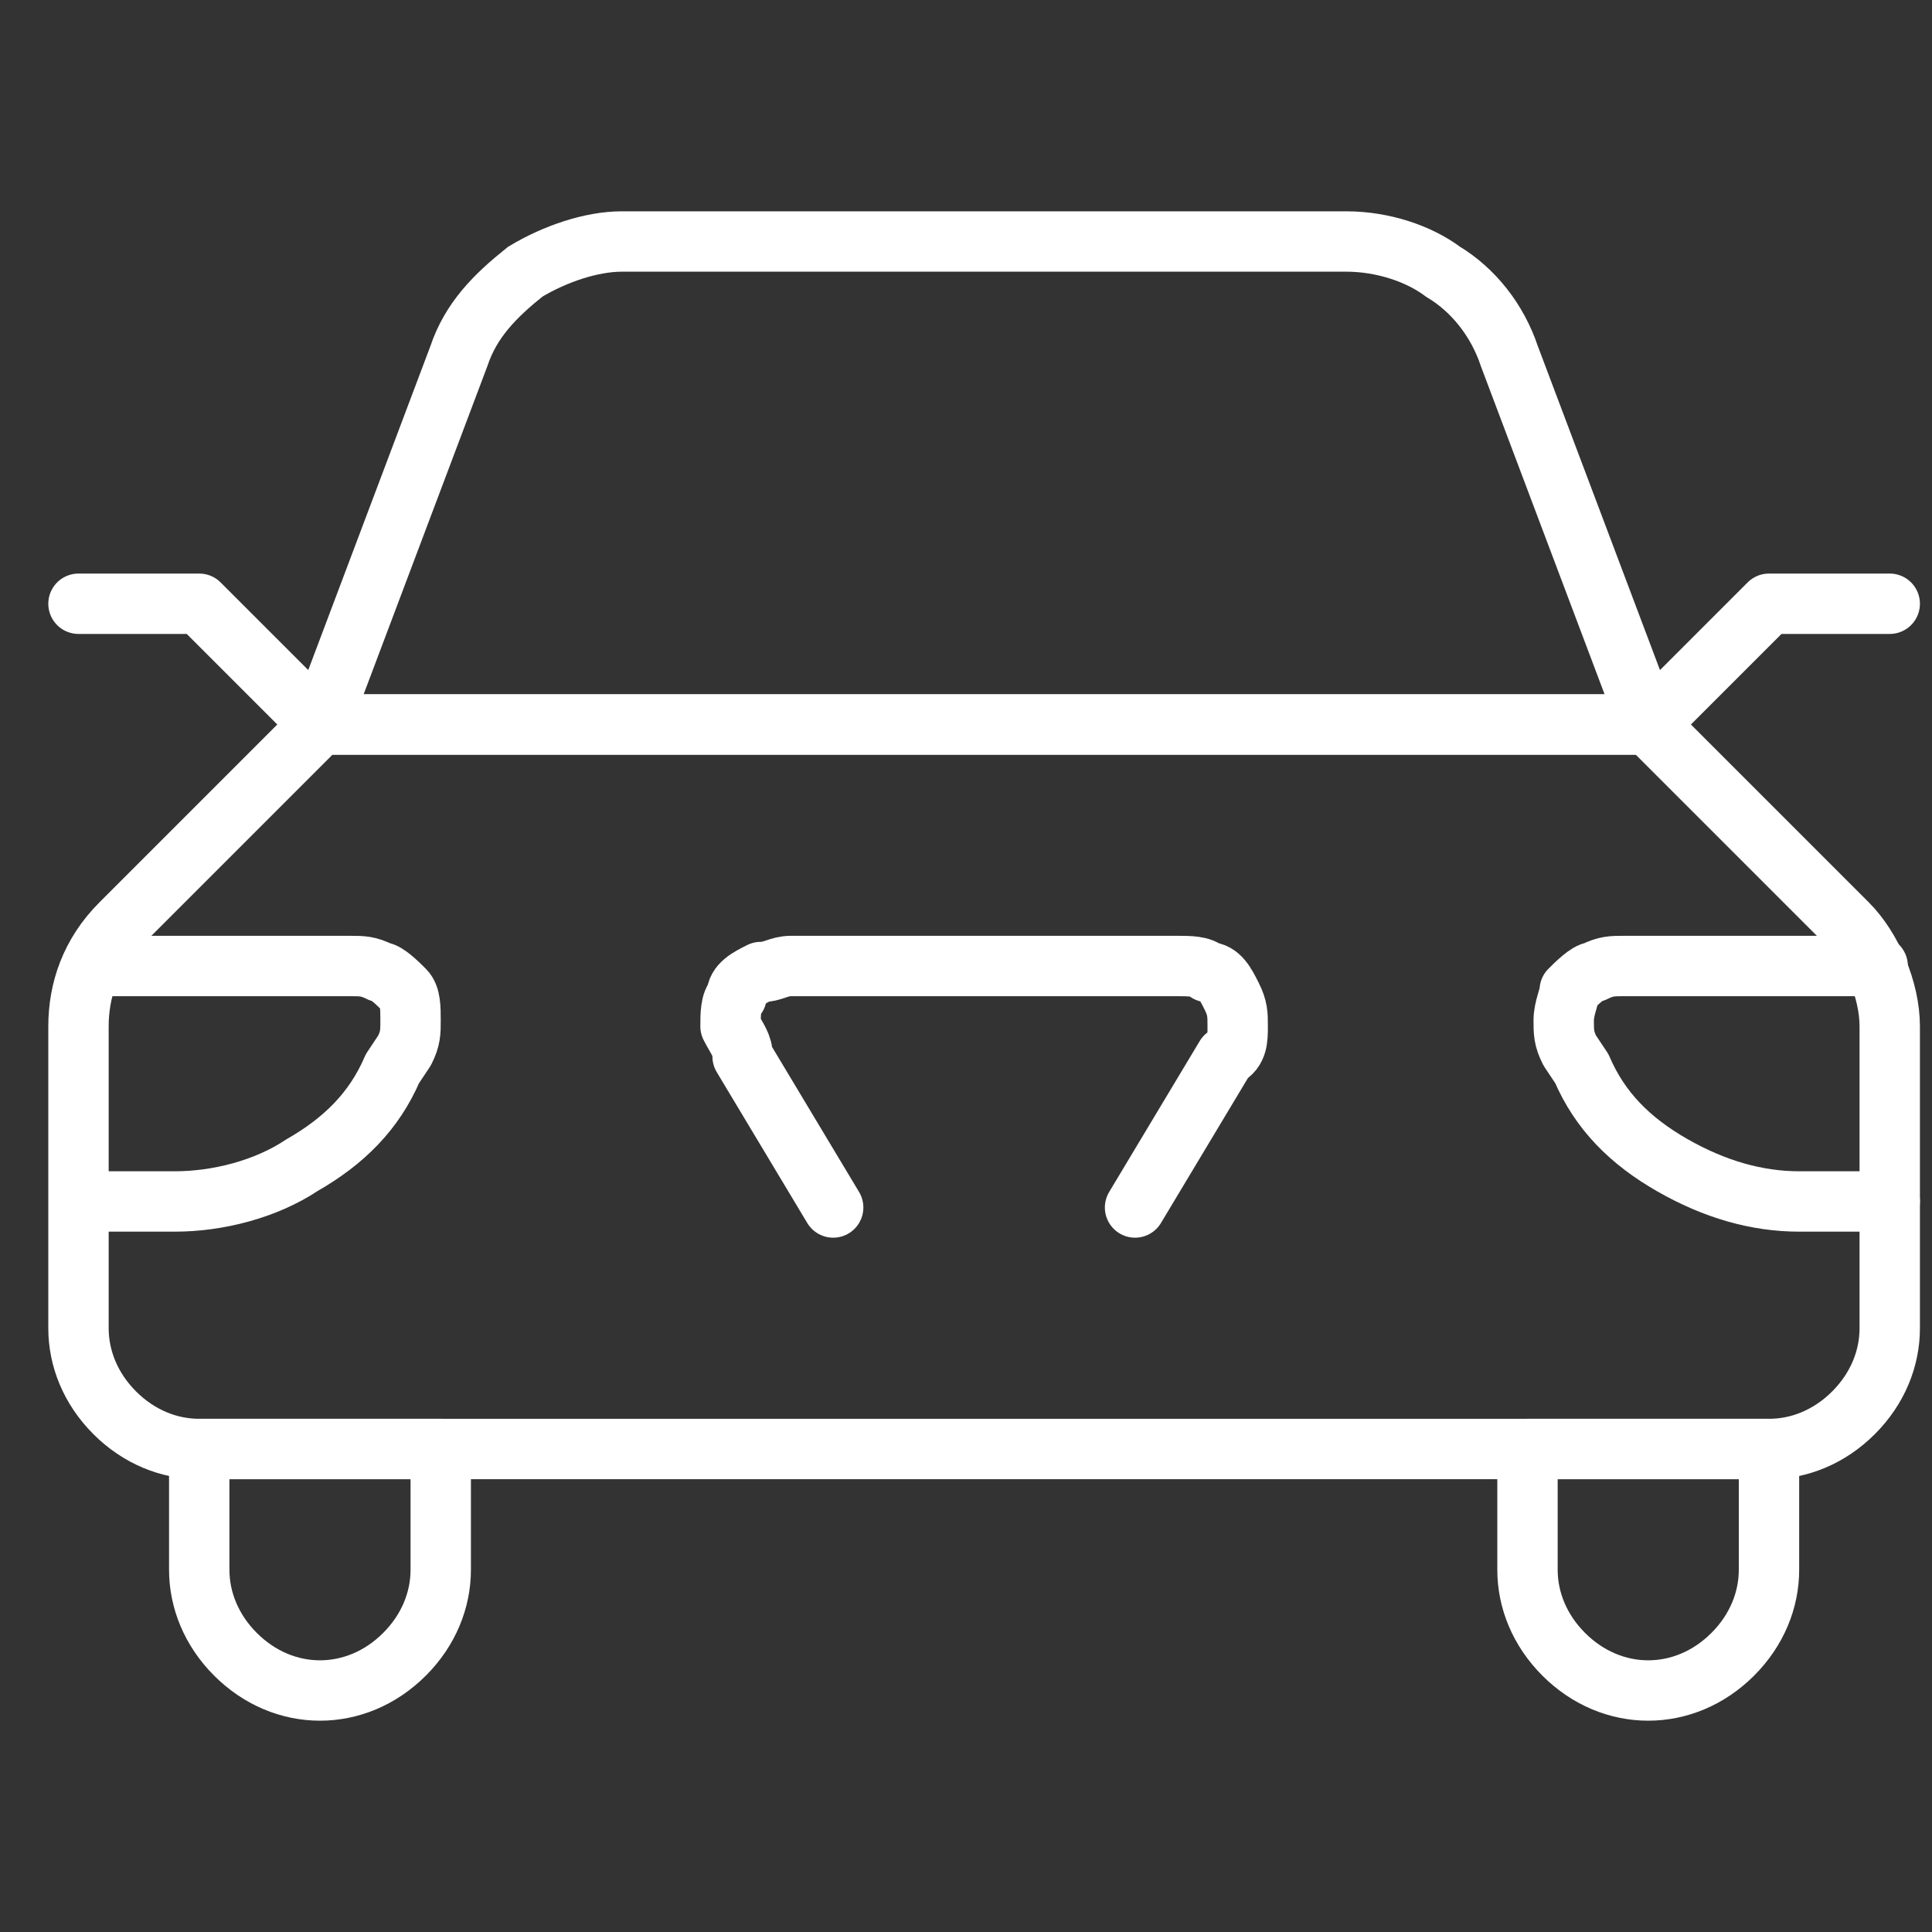 <?xml version="1.0" encoding="UTF-8"?>
<svg id="Laag_1" data-name="Laag 1" xmlns="http://www.w3.org/2000/svg" version="1.1" viewBox="0 0 32 32">
  <rect x="0" y="0" width="32" height="32" fill="#333333" stroke="none"/>
  <defs>
    <style>
      .cls-1 {
        stroke-linecap: round;
        stroke-linejoin: round;
      }

      .cls-1, .cls-2 {
        fill: none;
        stroke: #fff;
      }

      .cls-2 {
        stroke-miterlimit: 10;
      }
    </style>
  </defs>
  <path class="cls-1" d="M29.3,24c.5,0,1-.2,1.4-.6.4-.4.6-.9.6-1.4v-5c0-.6-.3-1.3-.7-1.7l-3.3-3.3H5.3l-3.3,3.3c-.5.5-.7,1.1-.7,1.7v5c0,.5.2,1,.6,1.4.4.4.9.6,1.4.6h26Z"/>
  <path class="cls-2" d="M5.3,12l2.3-6.1c.2-.6.6-1,1.1-1.4.5-.3,1.1-.5,1.6-.5h12c.6,0,1.2.2,1.6.5.5.3.9.8,1.1,1.4l2.3,6.1H5.3Z"/>
  <path class="cls-1" d="M5.3,12l-2-2h-2"/>
  <path class="cls-1" d="M27.3,12l2-2h2"/>
  <path class="cls-1" d="M3.3,24v2c0,.5.2,1,.6,1.4.4.4.9.6,1.4.6s1-.2,1.4-.6c.4-.4.6-.9.6-1.4v-2H3.3Z"/>
  <path class="cls-1" d="M29.3,24v2c0,.5-.2,1-.6,1.4s-.9.6-1.4.6-1-.2-1.4-.6c-.4-.4-.6-.9-.6-1.4v-2h4Z"/>
  <path class="cls-1" d="M13.8,20l-1.5-2.5c0-.2-.1-.3-.2-.5,0-.2,0-.4.1-.5,0-.2.2-.3.4-.4.2,0,.3-.1.5-.1h6.4c.2,0,.4,0,.5.1.2,0,.3.2.4.4s.1.3.1.5c0,.2,0,.4-.2.5l-1.5,2.5"/>
  <path class="cls-1" d="M31.1,16h-4.2c-.2,0-.3,0-.5.1-.1,0-.3.2-.4.3,0,.1-.1.3-.1.5,0,.2,0,.3.1.5l.2.3c.3.7.8,1.2,1.5,1.6s1.4.6,2.1.6h1.5"/>
  <path class="cls-1" d="M1.6,16h4.2c.2,0,.3,0,.5.1.1,0,.3.2.4.3s.1.3.1.5c0,.2,0,.3-.1.5l-.2.3c-.3.7-.8,1.2-1.5,1.6-.6.4-1.4.6-2.1.6h-1.5"/>
</svg>